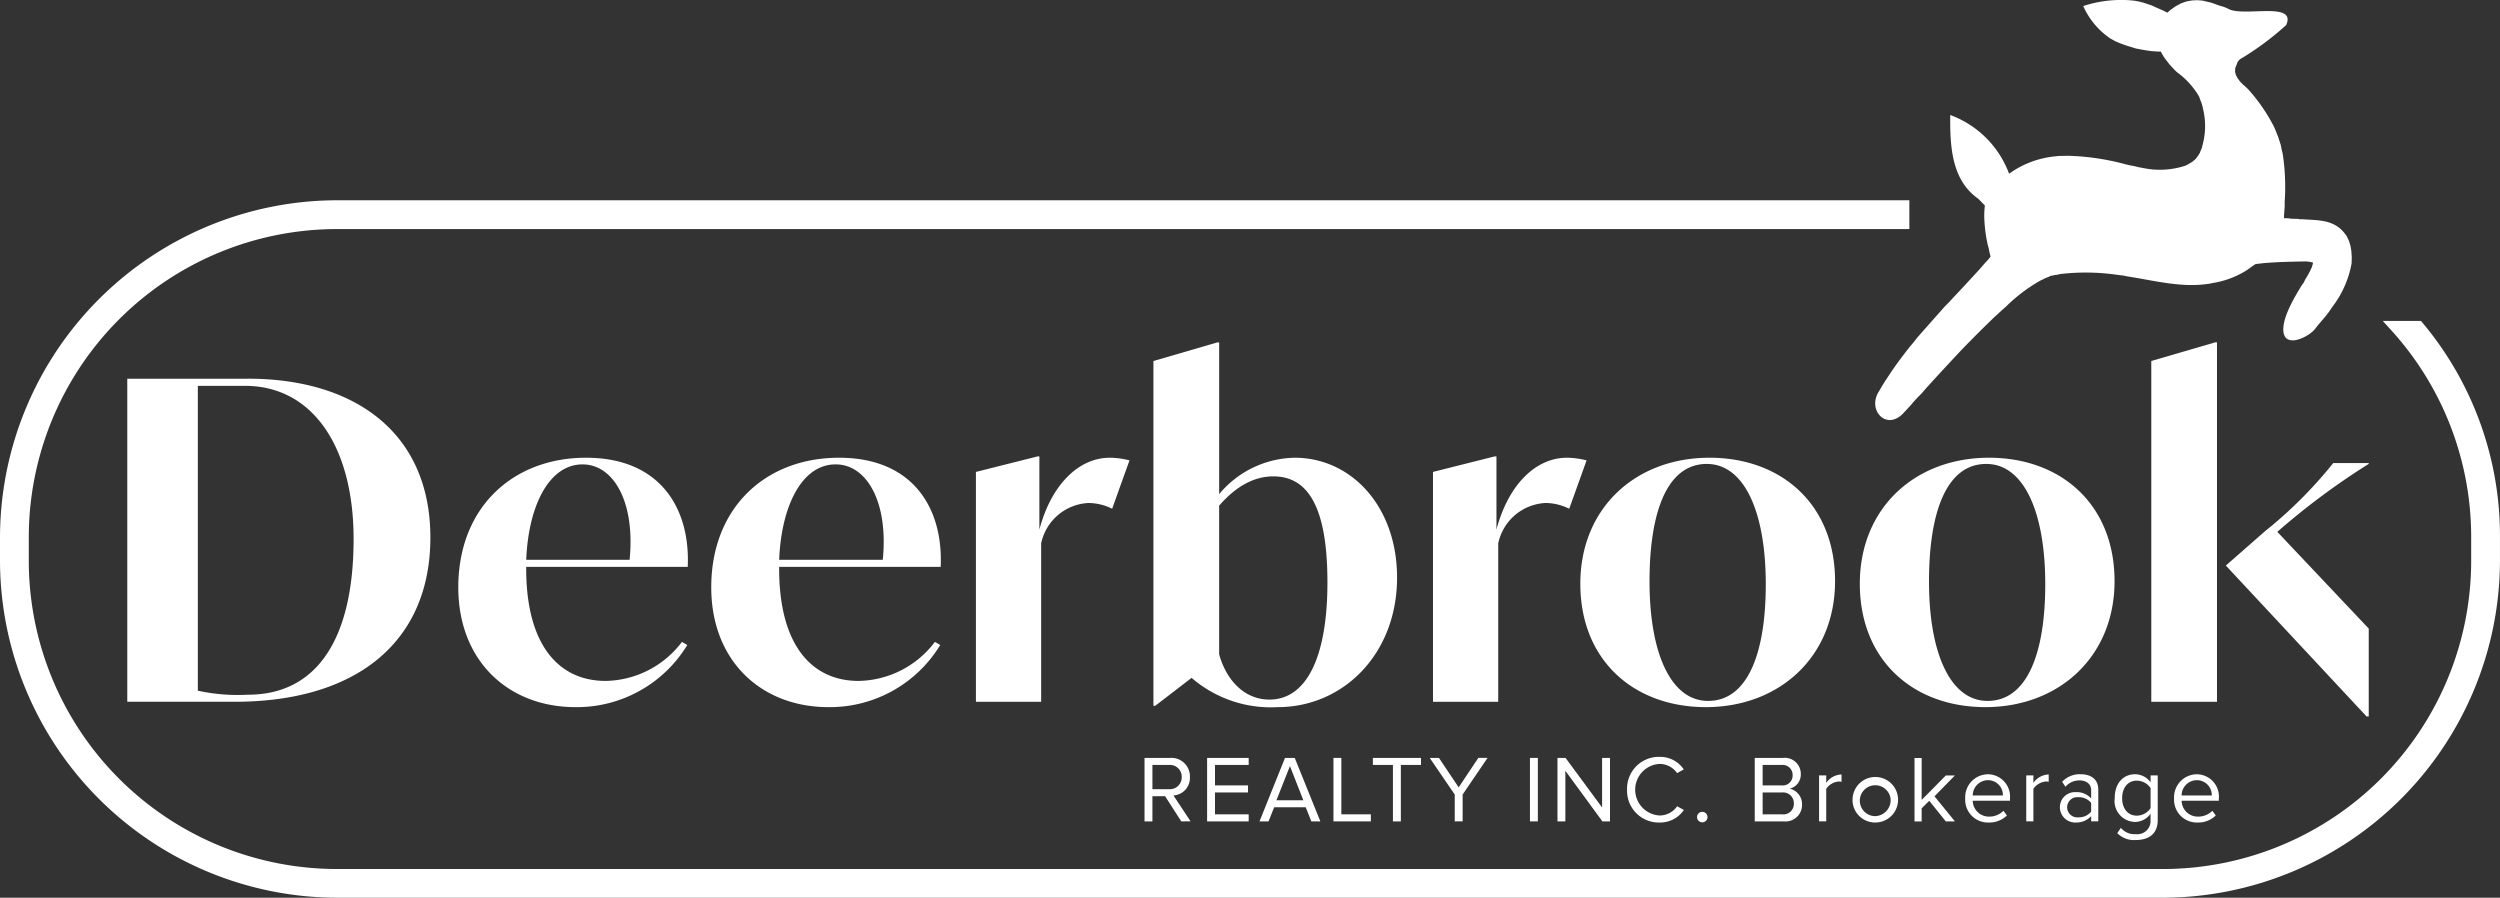 <svg id="Deerbrook_Logo_Footer" data-name="Deerbrook Logo Footer" xmlns="http://www.w3.org/2000/svg" xmlns:xlink="http://www.w3.org/1999/xlink" width="230.637" height="82.82" viewBox="0 0 230.637 82.82">
  <rect x="0" y="0" width="230.637" height="82.82" fill="#333333" stroke="none"/>
  <defs>
    <clipPath id="clip-path">
      <rect id="Rectangle_4204" data-name="Rectangle 4204" width="230.637" height="82.82" fill="none"/>
    </clipPath>
  </defs>
  <g id="Group_162766" data-name="Group 162766" clip-path="url(#clip-path)">
    <path id="Path_999" data-name="Path 999" d="M598.681,15.488l.109.226.082.229.038.085.2-.143a8.677,8.677,0,0,1,4.054-1.461l.3-.035.3-.006.3-.005.3-.006a22.634,22.634,0,0,1,5.283.784l.426.1.4.073.4.1.4.073a7.556,7.556,0,0,0,3.9-.218l.235-.117.18-.111.207-.114.15-.137.177-.14.119-.164.143-.2.116-.192.084-.219.109-.252.074-.307a6.63,6.63,0,0,0,.029-3.289l-.062-.292-.089-.288-.117-.285-.086-.259a7.383,7.383,0,0,0-2.061-2.267l-.218-.214-.252-.27-.222-.242-.228-.3-.228-.3-.206-.334-.109-.227-.389-.014-.473-.034-.477-.063-.508-.09-.48-.093-.487-.152-.488-.152-.49-.181-.436-.188-.444-.247a7.068,7.068,0,0,1-2.5-2.992,11.213,11.213,0,0,1,4.3-.534l.419.04.4.073.4.1.4.132.4.132.409.191.437.188.409.191.177.1L613.816.9l.459-.323.493-.267.5-.178.514-.091.467-.024.473.034.426.1.426.1.375.136.375.135.371.106.348.139c1.319.891,6.432-.724,5.427,1.545a26.8,26.8,0,0,1-3.959,2.973l-.208.114-.126.1-.1.1-.095.131-.062.186-.108.252-.041.124-.013.121.01.088-.017.092.01.088.038.085.01.088.041.115.068.112.072.14.1.138.1.138.157.16.157.161.184.158.28.266a16.112,16.112,0,0,1,2.434,3.568l.157.4.153.37.13.4.13.4.072.38.1.406a20.026,20.026,0,0,1,.188,4.429l0,.448-.033.423-.029.452,0,.209.028,0,.194.007.194.007.224.034.388.014.222,0,.2.037.222,0c1.587.113,3.119-.007,4.137,1.606l.184.4.134.432.079.439.042.593-.013.6a9.311,9.311,0,0,1-1.792,4.033l-.305.454-.337.428-.34.4-.34.4-.313.4c-.707.8-3.014,1.847-2.868-.2.086-1.385,1.422-3.422,1.7-3.9l.19-.261.132-.284.163-.258.16-.288.136-.255.132-.285.061-.186.057-.216-.007-.059-.17-.04-.2-.036-.279-.027-.3.006c-1.212.023-2.452.049-3.654.16l-.191.022-.191.022-.191.022-.109.013-.18.111-.2.143-.2.144-.2.143-.232.147a8.355,8.355,0,0,1-2.968,1.065l-.3.065-.3.035-.327.038c-2.349.216-4.659-.409-6.993-.763l-.255-.06-.252-.03-.252-.03a20.358,20.358,0,0,0-5.368-.088l-.241.059-.245.029-.242.058-.163.019-.129.075-.211.085-.211.084-.207.114-.184.081a15.079,15.079,0,0,0-3.169,2.4l-.351.31-.374.342-.374.343c-1.092,1.054-2.179,2.137-3.237,3.247l-.343.368c-.908.973-1.839,1.978-2.744,2.98l-.34.4-.371.372-.343.369-.34.4-.343.369-.344.369c-1.578,1.619-3.331-.386-2.2-2.072l.276-.48.3-.483.306-.454c.608-.938,1.278-1.823,1.951-2.678l.364-.431.336-.428c.853-.966,1.706-1.932,2.536-2.865l.371-.372.367-.4c.859-.907,1.693-1.811,2.549-2.748l.34-.4.343-.369.241-.3-.1-.406-.072-.38-.1-.347-.069-.35a13.138,13.138,0,0,1-.242-2.3l.01-.39.033-.422.013-.122-.6-.617c-2.5-1.738-2.62-4.92-2.591-7.731a9.17,9.17,0,0,1,5.212,4.885" transform="translate(-413.558 0)" fill="#fff" fill-rule="evenodd"/>
    <path id="Path_1000" data-name="Path 1000" d="M590.54,40.653c-.232-.331-.038-.085-.27-.417,2.706-4.947,7.27-8.887,10.825-13.187-.426-1.981-.939-3.534-.537-5.523-.406-.4-.816-.83-1.222-1.231-1.637-1.481-1.713-2.368-2.115-4.621,1.79,1.134,2.154,1.181,3.013,3.321.243.659.6,1.363.844,2.022,2.842-2.6,5.087-2.538,8.725-2.128,2.494.544,4.651,1.277,6.694,1.038s3.544-1.1,4.041-3.222a11.7,11.7,0,0,0,.3-1.917,8.273,8.273,0,0,0-1.387-4.527C618.1,8.9,616.815,8.269,616.3,6.478c-1.686.227-5.113-.506-5.895-2,2.155-.462,3.494-.111,5.917,1.248,2.251-2.475,3.551-1.044,5.854-.478.544-.064,4.6-.6,3.341.236-.644.4-1.552.9-2.331,1.319-.96.53-1.508.8-1.867,1.981-.351,1.236.13,2.285,1.477,3.411,3.617,4,3.12,6.833,2.85,12.062,1.045.206,2.149.2,3.293.3,1.448.1,2.724-.08,2.993,1.74.348,2.259-1.774,4.659-3.446,6.646-.146.167-.252-.269-.5-.27.825-1.68,1.94-3.005,2.649-4.731.738-2.655-2.255-2.036-3.719-2.043-.991.026-2.057.121-3.037.236-.568.336-1.1.756-1.668,1.092-3.618,1.41-5.39.662-9.44.031a19.379,19.379,0,0,0-7.761-.016,10.96,10.96,0,0,0-3,1.726,124.131,124.131,0,0,0-11.471,11.68" transform="translate(-416.186 -3.023)" fill="#fff" fill-rule="evenodd"/>
    <path id="Path_1001" data-name="Path 1001" d="M246.6,118.222h-3.275a40.186,40.186,0,0,1-6.264,6.264l-3.644,3.193L246.4,141.6h.2v-8.106l-8.434-8.925A66.011,66.011,0,0,1,246.6,118.3Zm-20.061-9.416v31.442H232.6V107.086h-.164Zm-15.107,31.36c-3.439,0-5.4-4.421-5.4-11.013,0-6.551,1.679-10.849,5.281-10.849,3.48,0,5.445,4.462,5.445,11.095,0,6.469-1.719,10.767-5.322,10.767m-.2.573c6.755,0,11.914-4.626,11.914-11.627,0-7.042-4.913-11.381-11.586-11.381-6.8,0-11.914,4.626-11.914,11.627,0,7.042,4.913,11.381,11.586,11.381m-25.587-.573c-3.439,0-5.4-4.421-5.4-11.013,0-6.551,1.678-10.849,5.281-10.849,3.48,0,5.445,4.462,5.445,11.095,0,6.469-1.719,10.767-5.322,10.767m-.2.573c6.755,0,11.913-4.626,11.913-11.627,0-7.042-4.913-11.381-11.586-11.381-6.8,0-11.914,4.626-11.914,11.627,0,7.042,4.913,11.381,11.586,11.381m-12.814-23.008c-2.948,0-5.445,2.579-6.51,6.632v-6.755h-.164l-5.691,1.433v21.207h6.018V125.632a4.694,4.694,0,0,1,4.38-3.725,4.967,4.967,0,0,1,2.17.532l1.6-4.462a7.553,7.553,0,0,0-1.8-.245m-27.471,22.312c-2.211,0-3.93-1.679-4.626-4.176V122.152c1.638-1.883,3.316-2.7,4.995-2.7,3.07,0,4.995,2.579,4.995,9.785,0,6.8-1.883,10.808-5.363,10.808m2.334-22.312a9.257,9.257,0,0,0-6.96,3.357v-14h-.164l-5.9,1.719v31.811h.164l3.357-2.579a11.184,11.184,0,0,0,7.943,2.7c6.059,0,11.013-4.913,11.013-11.955,0-6.51-4.176-11.054-9.457-11.054m-17.031,0c-2.948,0-5.445,2.579-6.51,6.632v-6.755h-.164l-5.691,1.433v21.207h6.018V125.632a4.693,4.693,0,0,1,4.38-3.725,4.966,4.966,0,0,1,2.17.532l1.6-4.462a7.551,7.551,0,0,0-1.8-.245m-25.3.614c2.866,0,4.872,3.48,4.34,8.8H99.954c.2-4.954,2.088-8.8,5.2-8.8m9.7,9.457c.246-5.4-2.538-10.071-9.375-10.071-6.8,0-11.791,4.626-11.791,11.954,0,6.8,4.626,11.054,10.808,11.054a11.917,11.917,0,0,0,10.317-5.732l-.491-.286a9,9,0,0,1-7.042,3.6c-4.3,0-7.328-3.275-7.328-10.358V127.8Zm-33.038-9.457c2.866,0,4.872,3.48,4.34,8.8H76.619c.2-4.954,2.088-8.8,5.2-8.8m9.7,9.457c.246-5.4-2.538-10.071-9.376-10.071-6.8,0-11.791,4.626-11.791,11.954,0,6.8,4.626,11.054,10.808,11.054a11.917,11.917,0,0,0,10.317-5.732l-.491-.286a9,9,0,0,1-7.042,3.6c-4.3,0-7.328-3.275-7.328-10.358V127.8ZM50.95,139.593a17.282,17.282,0,0,1-4.626-.368V111.1h4.339c6.3,0,10.031,5.691,10.031,14.124,0,9.171-3.357,14.37-9.744,14.37m0-29.149H39.814v29.8h9.907c11.3,0,18.055-5.568,18.055-15.148,0-9.662-6.96-14.657-16.826-14.657" transform="translate(-28.072 -75.504)" fill="#fff"/>
    <path id="Path_1002" data-name="Path 1002" d="M361.4,242.938l-1.493-2.326h-1.168v2.326h-.728v-5.855h2.352a1.705,1.705,0,0,1,1.835,1.764,1.617,1.617,0,0,1-1.519,1.7l1.58,2.388Zm.044-4.091a1.088,1.088,0,0,0-1.168-1.115h-1.537v2.238h1.537a1.1,1.1,0,0,0,1.168-1.124" transform="translate(-252.423 -167.162)" fill="#fff"/>
    <path id="Path_1003" data-name="Path 1003" d="M377.6,242.938v-5.855h3.836v.65h-3.108v1.887h3.046v.65h-3.046v2.019h3.108v.65Z" transform="translate(-266.239 -167.162)" fill="#fff"/>
    <path id="Path_1004" data-name="Path 1004" d="M398.766,242.938l-.518-1.3h-2.914l-.518,1.3h-.834l2.353-5.855h.9l2.361,5.855Zm-1.975-5.1-1.247,3.151h2.484Z" transform="translate(-277.788 -167.162)" fill="#fff"/>
    <path id="Path_1005" data-name="Path 1005" d="M417.121,242.938v-5.855h.728v5.205h2.721v.65Z" transform="translate(-294.103 -167.162)" fill="#fff"/>
    <path id="Path_1006" data-name="Path 1006" d="M431.3,242.938v-5.205H429.45v-.65h4.442v.65h-1.861v5.205Z" transform="translate(-302.796 -167.162)" fill="#fff"/>
    <path id="Path_1007" data-name="Path 1007" d="M449.539,242.938v-2.475l-2.308-3.38h.851L449.9,239.8l1.817-2.721h.851l-2.3,3.38v2.475Z" transform="translate(-315.332 -167.162)" fill="#fff"/>
    <rect id="Rectangle_4203" data-name="Rectangle 4203" width="0.728" height="5.855" transform="translate(141.146 69.921)" fill="#fff"/>
    <path id="Path_1008" data-name="Path 1008" d="M491.337,242.938l-3.415-4.669v4.669h-.728v-5.855h.746l3.371,4.573v-4.573h.729v5.855Z" transform="translate(-343.51 -167.162)" fill="#fff"/>
    <path id="Path_1009" data-name="Path 1009" d="M508.964,239.783a2.929,2.929,0,0,1,3.01-3.029,2.619,2.619,0,0,1,2.221,1.159l-.614.342a1.976,1.976,0,0,0-1.606-.851,2.382,2.382,0,0,0,0,4.758,1.953,1.953,0,0,0,1.606-.851l.623.342a2.65,2.65,0,0,1-2.23,1.159,2.928,2.928,0,0,1-3.01-3.029" transform="translate(-358.859 -166.93)" fill="#fff"/>
    <path id="Path_1010" data-name="Path 1010" d="M530.852,254.442a.483.483,0,1,1,.483.483.487.487,0,0,1-.483-.483" transform="translate(-374.292 -179.061)" fill="#fff"/>
    <path id="Path_1011" data-name="Path 1011" d="M548.9,242.938v-5.855h2.607a1.477,1.477,0,0,1,1.642,1.492,1.331,1.331,0,0,1-1.027,1.343,1.461,1.461,0,0,1,1.141,1.44,1.526,1.526,0,0,1-1.694,1.58Zm3.494-4.258a.92.92,0,0,0-1.01-.948h-1.756v1.887h1.756a.91.91,0,0,0,1.01-.94m.114,2.6a.994.994,0,0,0-1.089-1.009h-1.791v2.018h1.791a.968.968,0,0,0,1.089-1.009" transform="translate(-387.016 -167.162)" fill="#fff"/>
    <path id="Path_1012" data-name="Path 1012" d="M569.029,246.589v-4.24h.659v.685a1.8,1.8,0,0,1,1.413-.772v.676a1.132,1.132,0,0,0-.263-.027,1.551,1.551,0,0,0-1.15.676v3Z" transform="translate(-401.21 -170.814)" fill="#fff"/>
    <path id="Path_1013" data-name="Path 1013" d="M579.511,244.422a2.1,2.1,0,1,1,2.1,2.23,2.08,2.08,0,0,1-2.1-2.23m3.5,0a1.425,1.425,0,1,0-1.4,1.642,1.474,1.474,0,0,0,1.4-1.642" transform="translate(-408.6 -170.771)" fill="#fff"/>
    <path id="Path_1014" data-name="Path 1014" d="M601.758,242.938l-1.527-1.9-.7.693v1.212h-.658v-5.855h.658v3.871l2.23-2.256h.834l-1.879,1.923,1.887,2.317Z" transform="translate(-422.25 -167.162)" fill="#fff"/>
    <path id="Path_1015" data-name="Path 1015" d="M614.742,244.422a2.12,2.12,0,0,1,2.089-2.221,2.059,2.059,0,0,1,2.037,2.274v.167h-3.433a1.494,1.494,0,0,0,1.528,1.466,1.85,1.85,0,0,0,1.308-.536l.316.43a2.3,2.3,0,0,1-1.685.65,2.1,2.1,0,0,1-2.16-2.23m2.081-1.676a1.415,1.415,0,0,0-1.387,1.413h2.783a1.375,1.375,0,0,0-1.4-1.413" transform="translate(-433.441 -170.771)" fill="#fff"/>
    <path id="Path_1016" data-name="Path 1016" d="M633.831,246.589v-4.24h.659v.685a1.8,1.8,0,0,1,1.413-.772v.676a1.132,1.132,0,0,0-.263-.027,1.551,1.551,0,0,0-1.15.676v3Z" transform="translate(-446.9 -170.814)" fill="#fff"/>
    <path id="Path_1017" data-name="Path 1017" d="M647.23,246.546v-.483a1.833,1.833,0,0,1-1.4.588,1.412,1.412,0,0,1-1.484-1.4,1.389,1.389,0,0,1,1.484-1.4,1.774,1.774,0,0,1,1.4.579v-.764c0-.571-.457-.9-1.071-.9a1.685,1.685,0,0,0-1.3.588l-.307-.456a2.22,2.22,0,0,1,1.694-.7c.9,0,1.641.4,1.641,1.431v2.914Zm0-.9v-.8a1.42,1.42,0,0,0-1.168-.526.933.933,0,1,0,0,1.852,1.42,1.42,0,0,0,1.168-.527" transform="translate(-454.311 -170.771)" fill="#fff"/>
    <path id="Path_1018" data-name="Path 1018" d="M661.734,247.635l.333-.491a1.619,1.619,0,0,0,1.378.579,1.214,1.214,0,0,0,1.36-1.273v-.606a1.771,1.771,0,0,1-1.422.755A1.93,1.93,0,0,1,661.5,244.4c0-1.361.772-2.2,1.887-2.2a1.756,1.756,0,0,1,1.422.747v-.641h.658v4.118c0,1.4-.983,1.843-2.018,1.843a2.165,2.165,0,0,1-1.712-.633m3.072-2.308v-1.852a1.565,1.565,0,0,0-1.264-.685c-.851,0-1.36.676-1.36,1.616s.509,1.615,1.36,1.615a1.571,1.571,0,0,0,1.264-.693" transform="translate(-466.407 -170.771)" fill="#fff"/>
    <path id="Path_1019" data-name="Path 1019" d="M680.079,244.422a2.12,2.12,0,0,1,2.089-2.221,2.059,2.059,0,0,1,2.037,2.274v.167h-3.432a1.494,1.494,0,0,0,1.527,1.466,1.851,1.851,0,0,0,1.308-.536l.316.43a2.3,2.3,0,0,1-1.685.65,2.1,2.1,0,0,1-2.159-2.23m2.08-1.676a1.414,1.414,0,0,0-1.387,1.413h2.783a1.375,1.375,0,0,0-1.4-1.413" transform="translate(-479.509 -170.771)" fill="#fff"/>
    <path id="Path_1020" data-name="Path 1020" d="M223.5,73.956l-.15-.181h-3.527l.763.84a28.328,28.328,0,0,1,7.392,19.1v2.211a28.443,28.443,0,0,1-28.411,28.411H31.067A28.443,28.443,0,0,1,2.656,95.921V93.709A28.443,28.443,0,0,1,31.067,65.3h145.08V62.642H31.067A31.155,31.155,0,0,0,0,93.709v2.211a31.154,31.154,0,0,0,31.067,31.067h168.5a31.156,31.156,0,0,0,31.067-31.067V93.709A30.578,30.578,0,0,0,223.5,73.956" transform="translate(0 -44.167)" fill="#fff"/>
  </g>
</svg>

